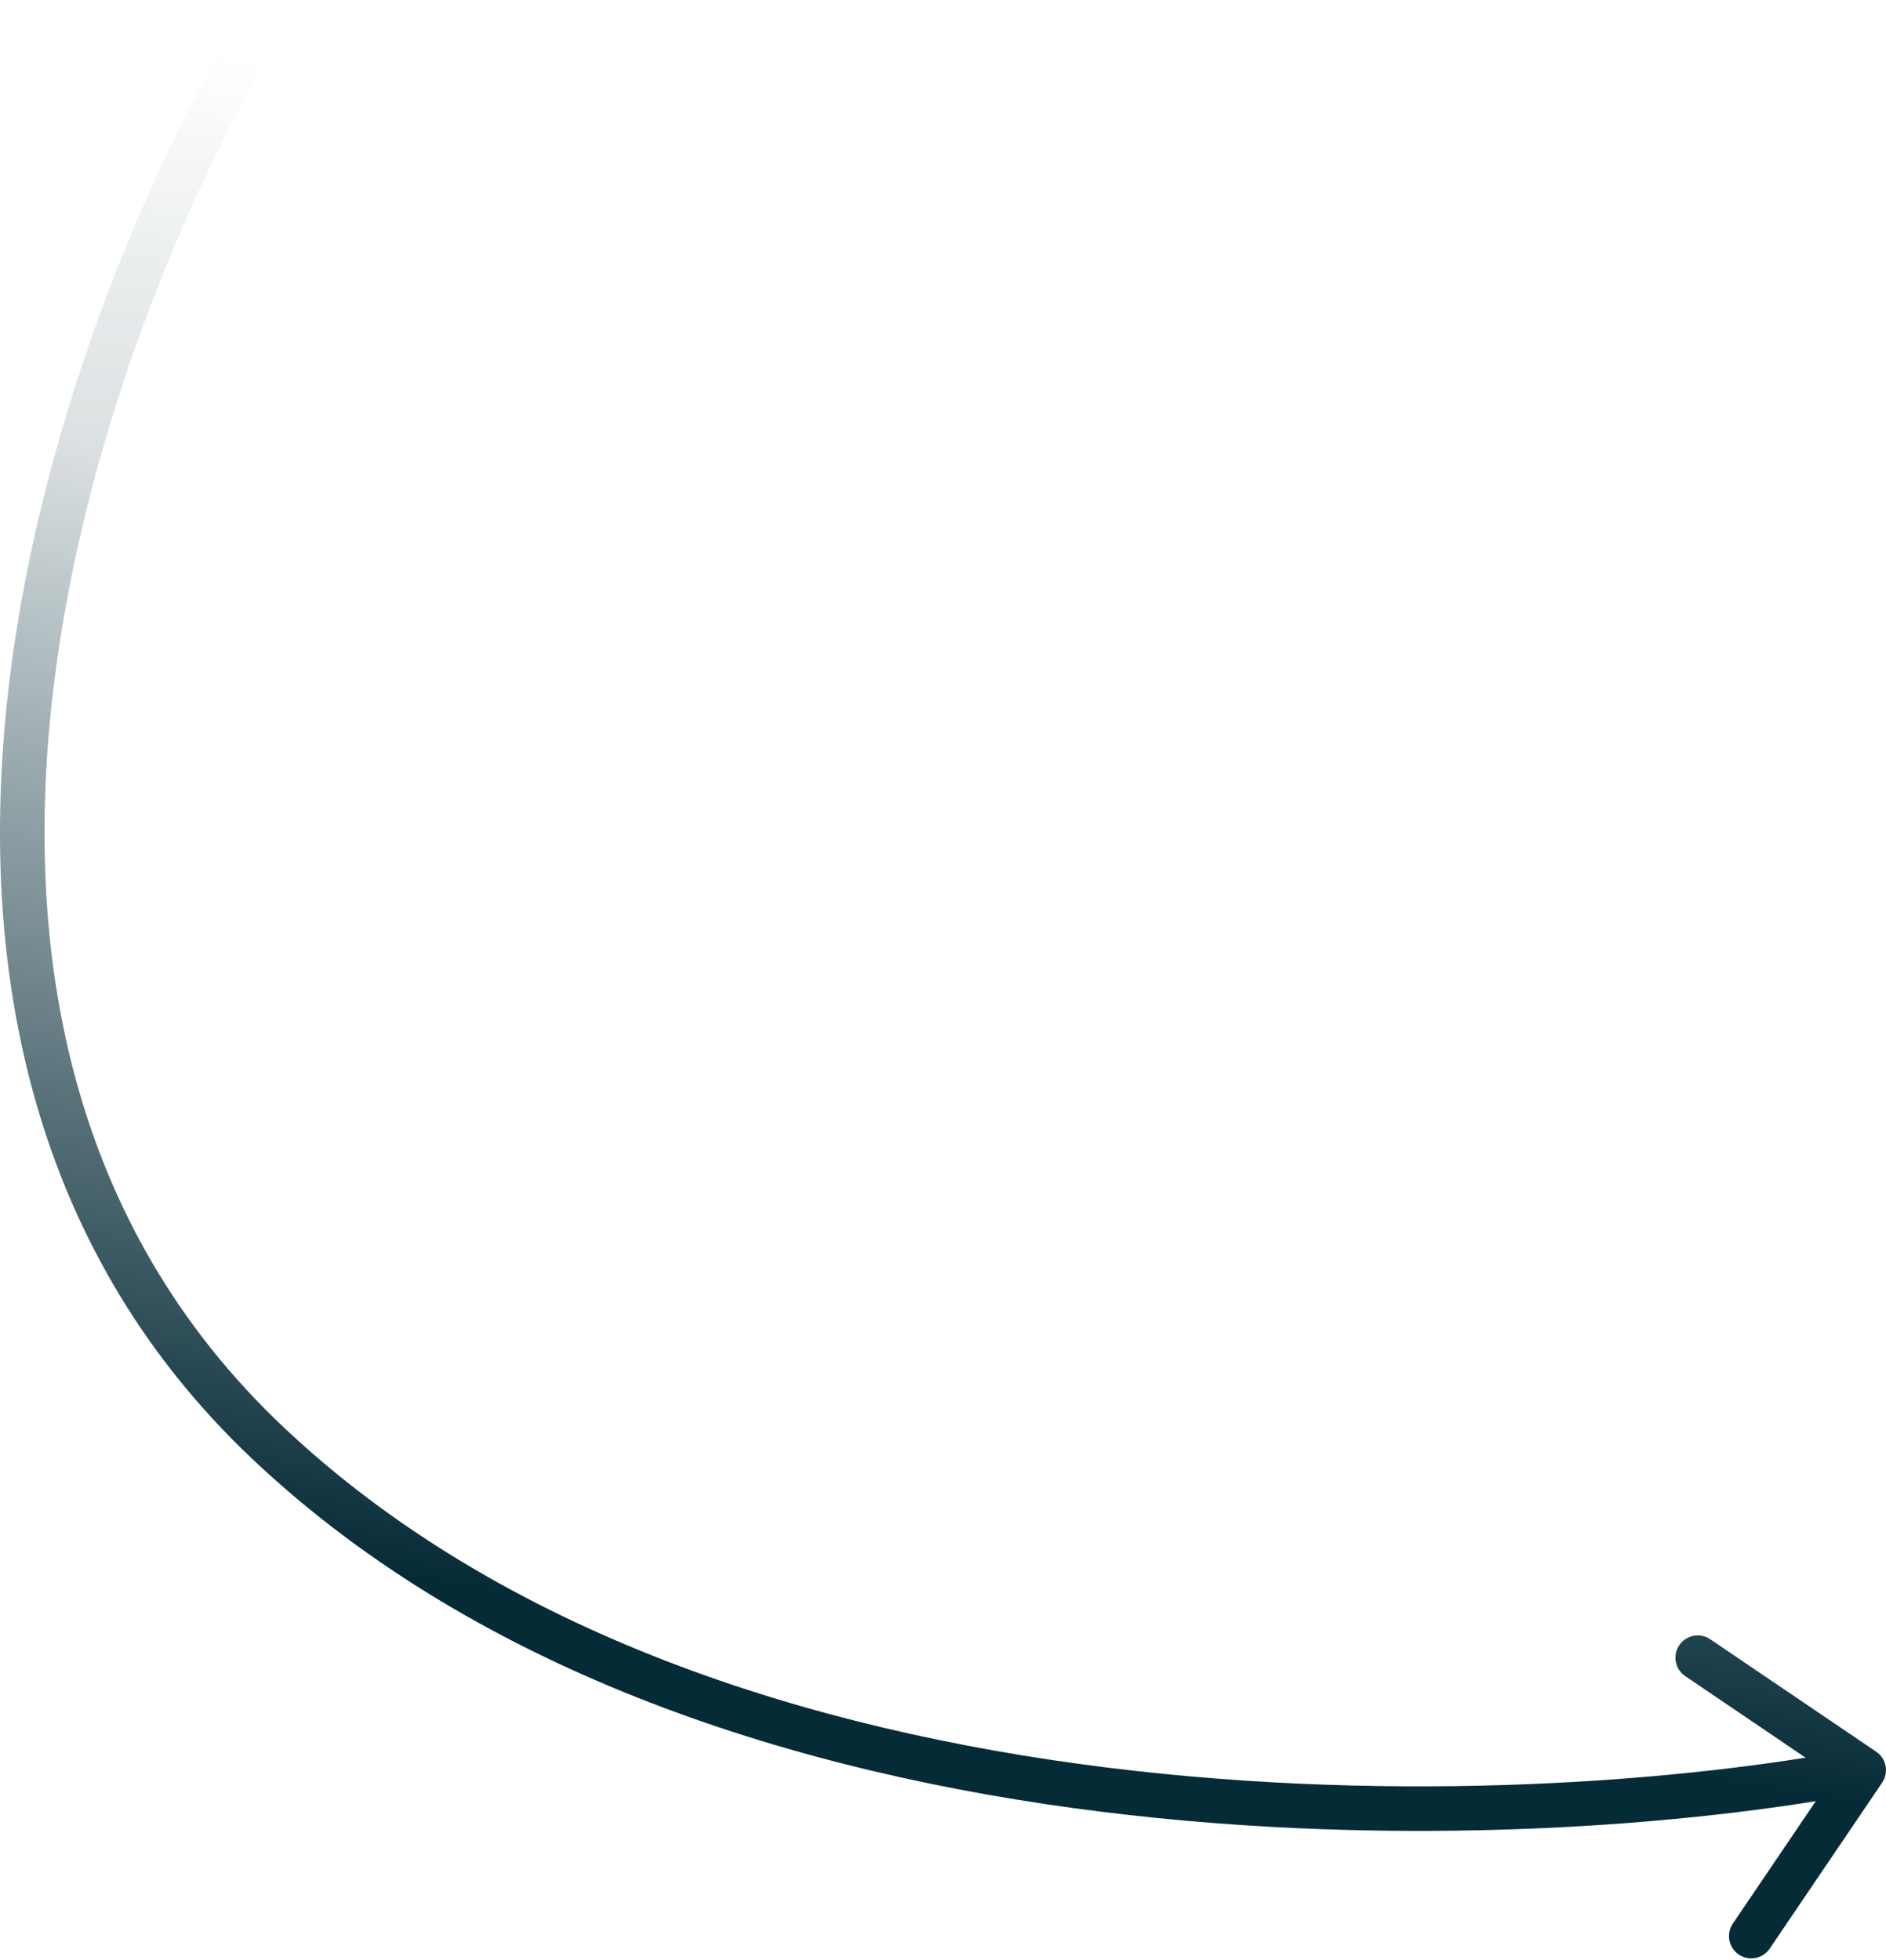 <svg width="127" height="132" viewBox="0 0 127 132" fill="none" xmlns="http://www.w3.org/2000/svg">
<path d="M126.741 120.035C127.206 119.349 127.026 118.416 126.34 117.952L115.164 110.38C114.478 109.915 113.545 110.095 113.08 110.78C112.616 111.466 112.795 112.399 113.481 112.864L123.416 119.594L116.685 129.529C116.221 130.215 116.4 131.147 117.086 131.612C117.772 132.077 118.705 131.897 119.169 131.212L126.741 120.035ZM18.095 0.786L16.817 6.06179e-05C10.47 10.312 2.862 27.545 0.638 45.832C-1.587 64.135 1.569 83.711 17.066 98.313L18.095 97.221L19.124 96.129C4.564 82.411 1.458 63.942 3.616 46.194C5.776 28.43 13.196 11.606 19.372 1.573L18.095 0.786ZM18.095 97.221L17.066 98.313C32.423 112.782 53.817 119.463 74.154 121.994C94.51 124.528 114.005 122.931 125.782 120.667L125.499 119.194L125.216 117.72C113.715 119.932 94.537 121.508 74.524 119.017C54.493 116.524 33.824 109.98 19.124 96.129L18.095 97.221Z" fill="url(#paint0_linear_867_6333)"/>
<defs>
<linearGradient id="paint0_linear_867_6333" x1="17.426" y1="0.786" x2="1.612" y2="102.121" gradientUnits="userSpaceOnUse">
<stop offset="0.031" stop-color="#052B37" stop-opacity="0"/>
<stop offset="0.304" stop-color="#052B37" stop-opacity="0.15"/>
<stop offset="1" stop-color="#052B37"/>
</linearGradient>
</defs>
</svg>
